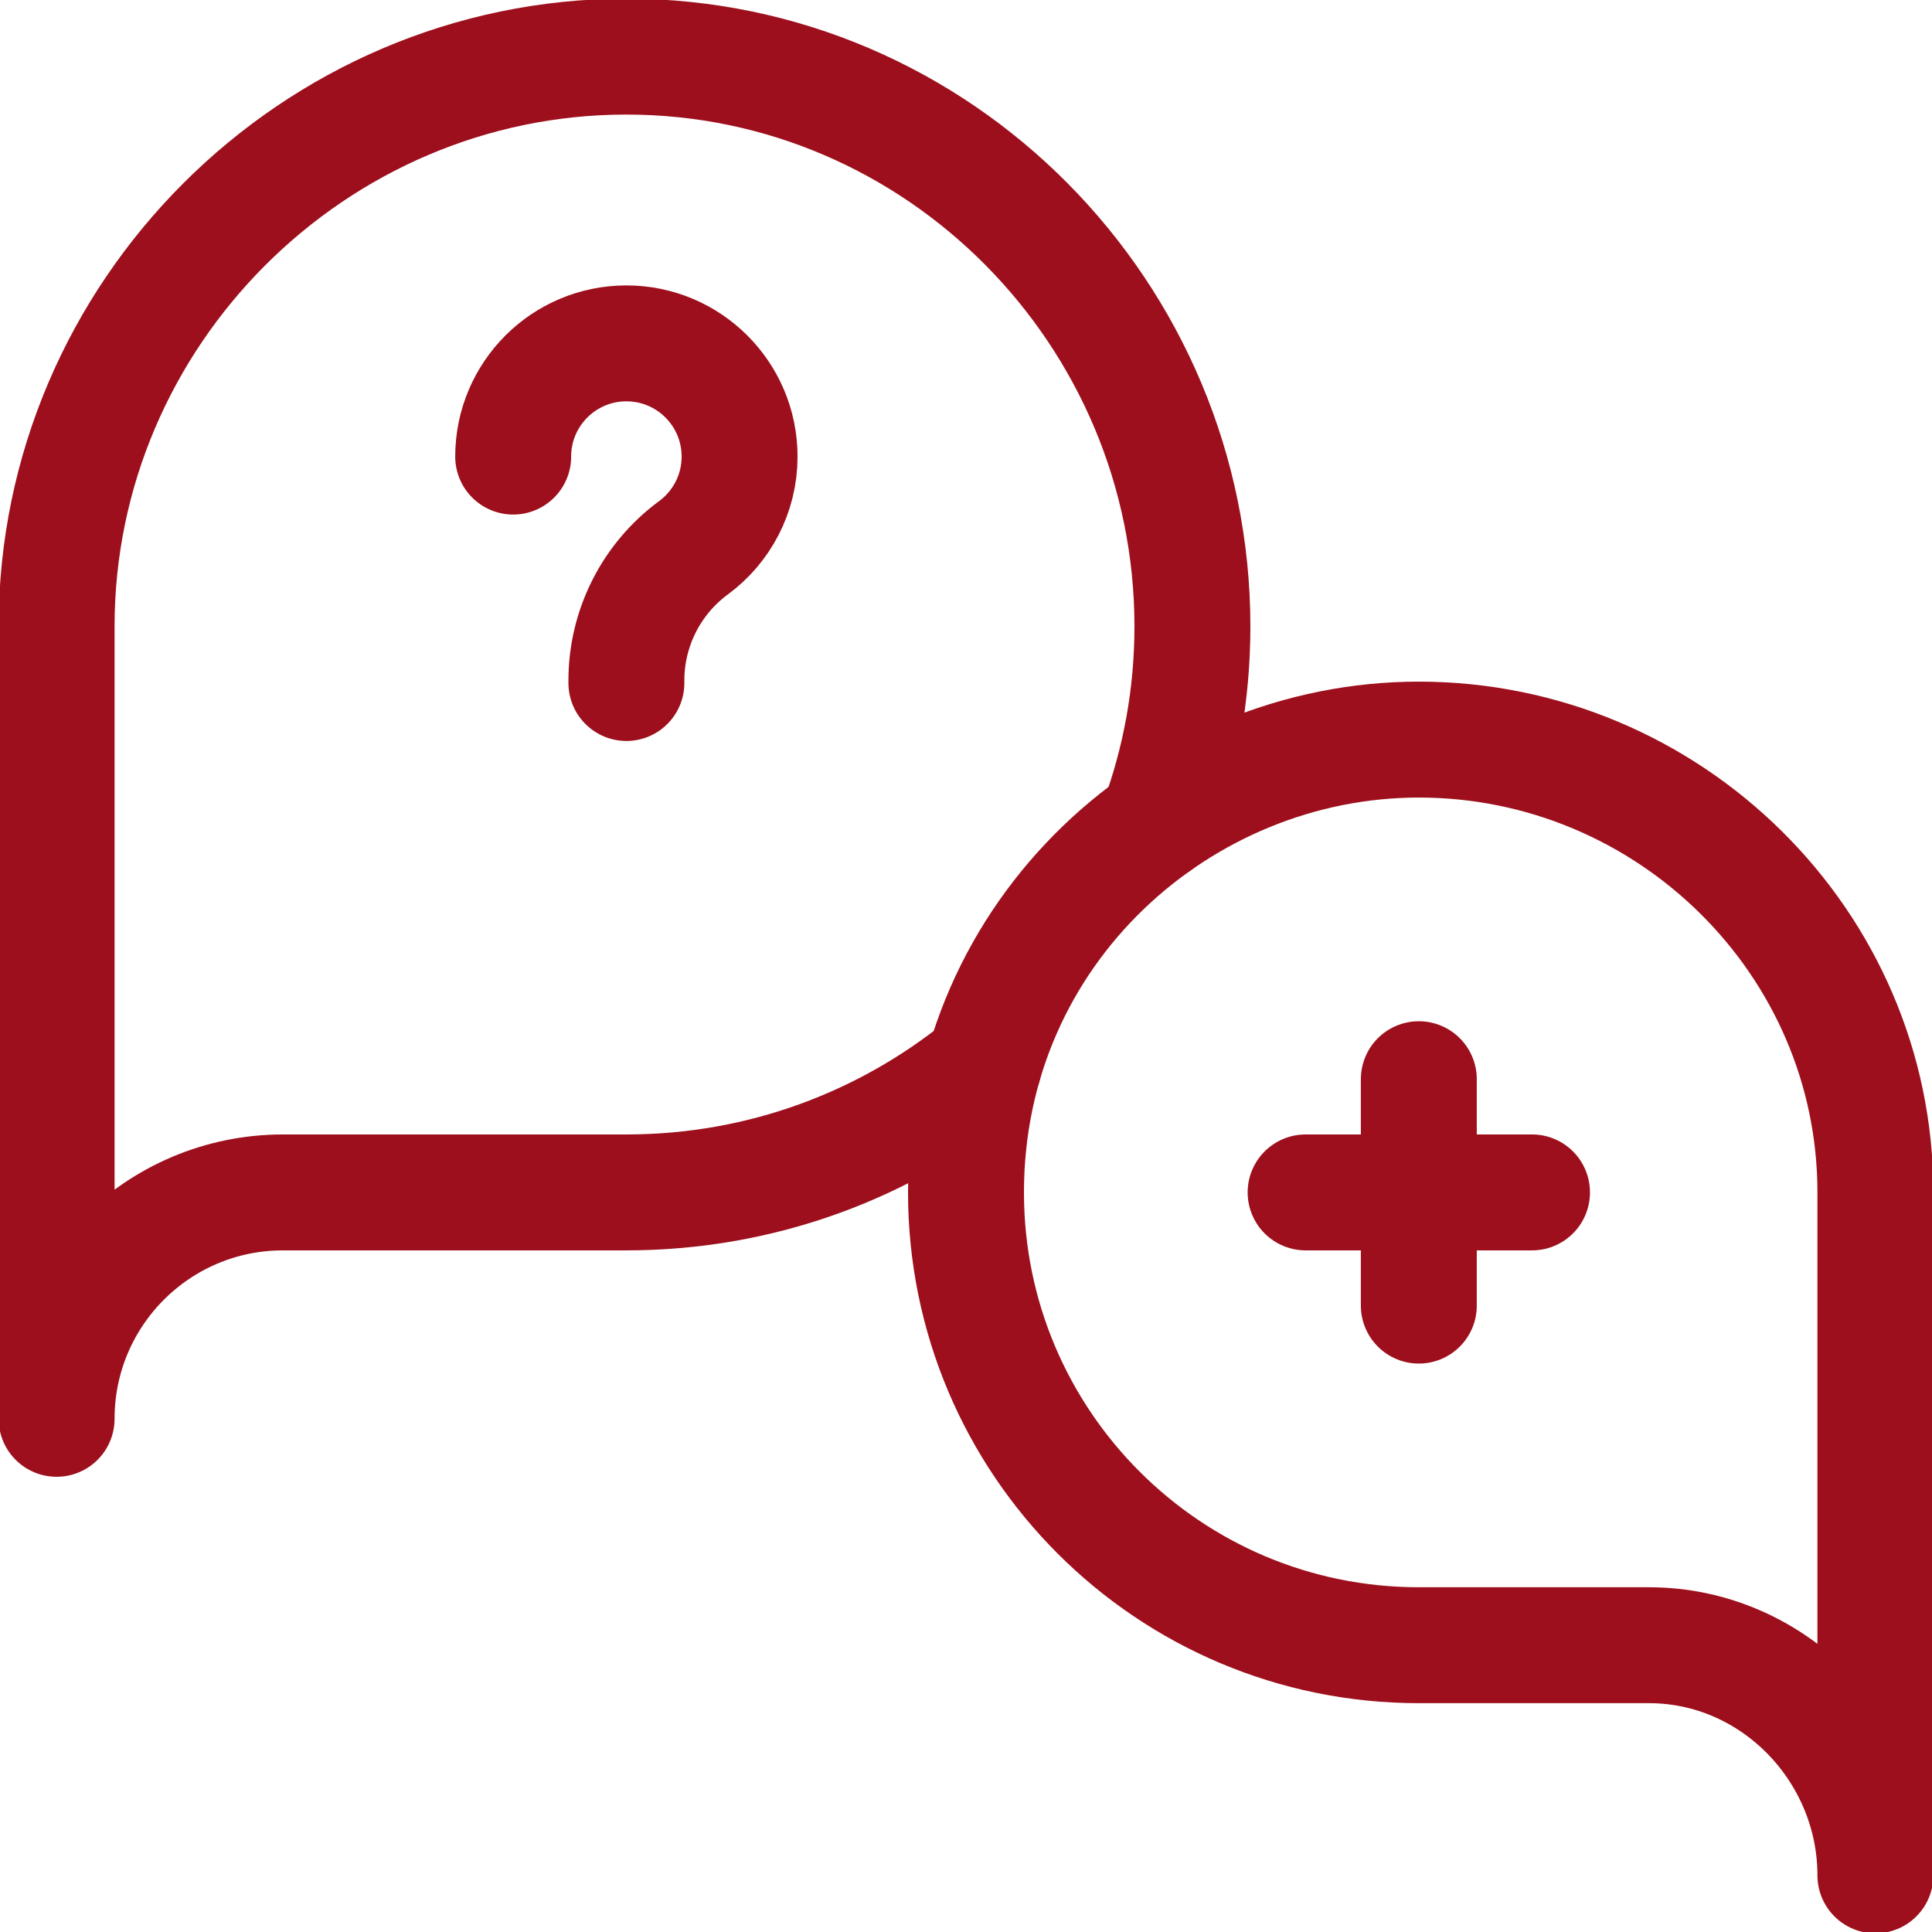 <?xml version="1.0" encoding="UTF-8"?>
<svg xmlns="http://www.w3.org/2000/svg" width="100" height="100" viewBox="0 0 100 100" fill="none">
  <g clip-path="url(#clip0_2023_53)">
    <path d="M73.438 67.578V55.859M79.297 61.719H67.578M97.07 94.361V61.719C97.07 48.775 86.382 38.281 73.438 38.281C61.144 38.281 50 48.132 50 61.719C50 74.663 60.493 85.156 73.438 85.156H85.352C91.824 85.156 97.07 90.598 97.07 97.07V94.361Z" stroke="#9D0F1C" stroke-width="6" stroke-miterlimit="10" stroke-linecap="round" stroke-linejoin="round"></path>
    <path d="M50.917 55.144C45.873 59.254 39.435 61.719 32.422 61.719H14.648C8.176 61.719 2.93 66.965 2.93 73.438V32.422C2.93 16.242 16.242 2.93 32.422 2.93C48.602 2.93 61.719 16.242 61.719 32.422C61.719 36.001 61.077 39.43 59.902 42.6" stroke="#9D0F1C" stroke-width="6" stroke-miterlimit="10" stroke-linecap="round" stroke-linejoin="round"></path>
    <path d="M26.562 23.633C26.562 20.397 29.186 17.773 32.422 17.773C35.658 17.773 38.281 20.397 38.281 23.633C38.281 25.57 37.341 27.288 35.892 28.354C33.715 29.957 32.422 32.51 32.422 35.213V35.352" stroke="#9D0F1C" stroke-width="6" stroke-miterlimit="10" stroke-linecap="round" stroke-linejoin="round"></path>
  </g>
  <defs>
    <clipPath id="clip0_2023_53">
      <rect width="100" height="100" fill="white"></rect>
    </clipPath>
  </defs>
</svg>

